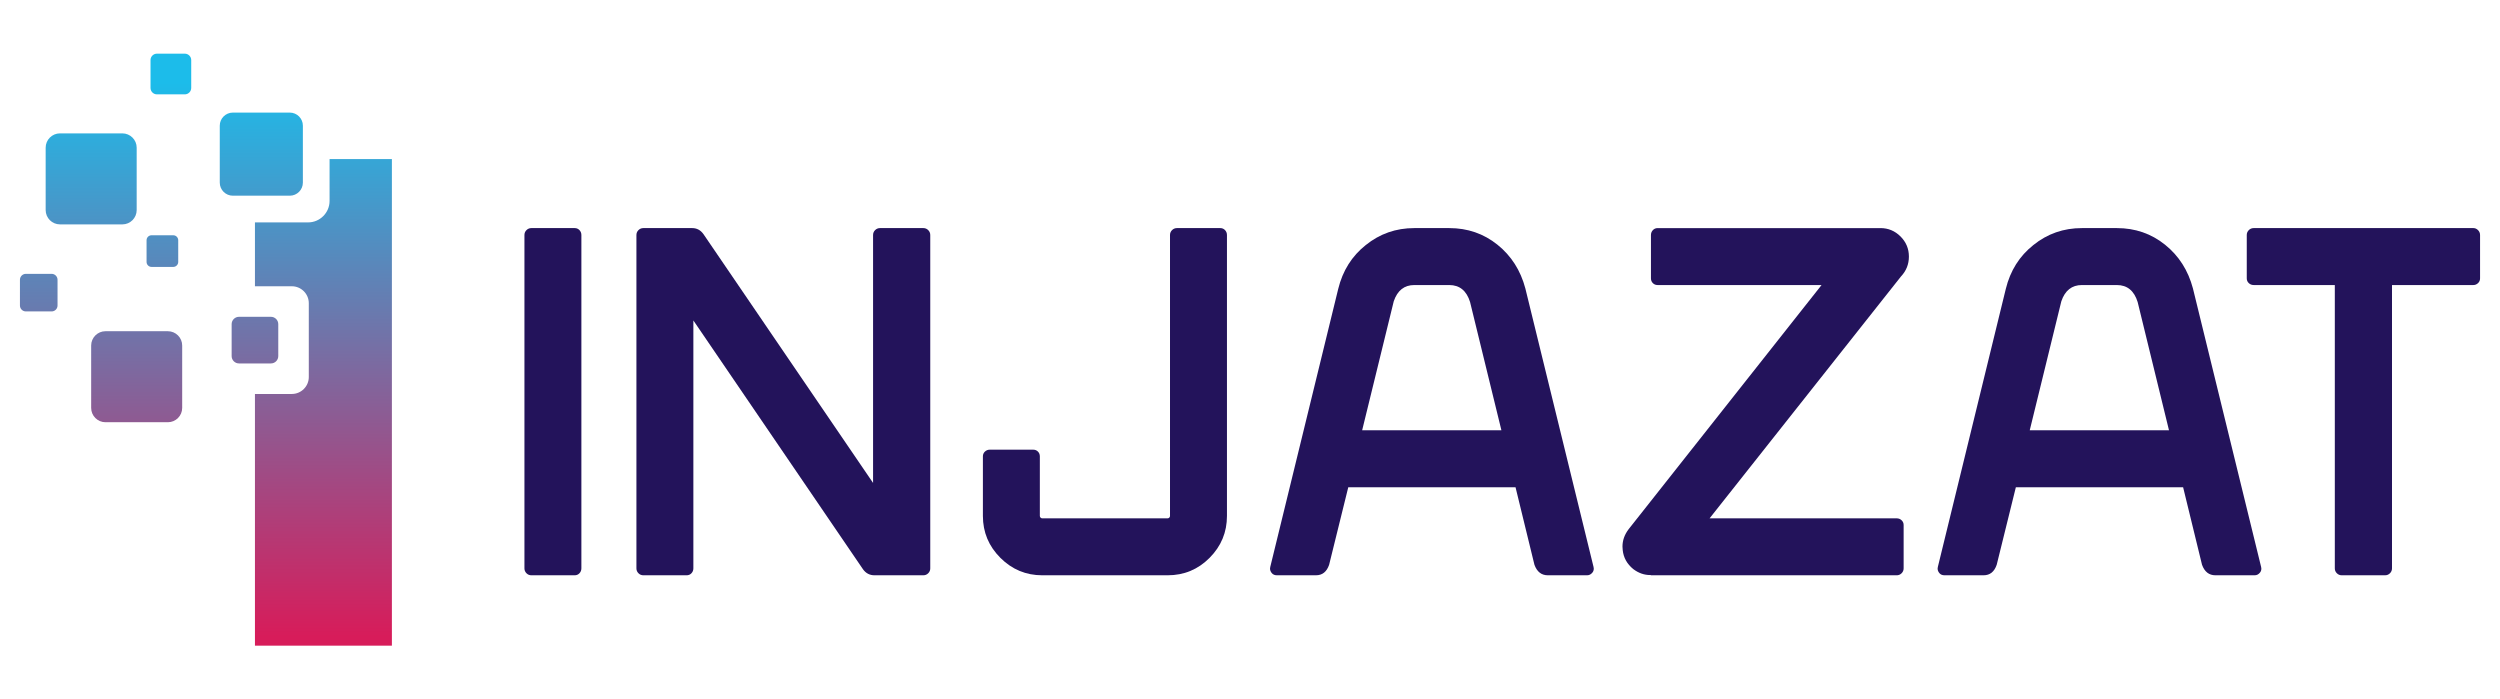 <?xml version="1.0" encoding="utf-8"?>
<!-- Generator: Adobe Illustrator 25.2.0, SVG Export Plug-In . SVG Version: 6.00 Build 0)  -->
<svg version="1.1" id="Layer_1" xmlns="http://www.w3.org/2000/svg" xmlns:xlink="http://www.w3.org/1999/xlink" x="0px" y="0px"
	 viewBox="0 0 4039.34 1129.99" style="enable-background:new 0 0 4039.34 1129.99;" xml:space="preserve">
<style type="text/css">
	.st0{fill:url(#SVGID_1_);}
	.st1{fill:url(#SVGID_2_);}
	.st2{fill:url(#SVGID_3_);}
	.st3{fill:url(#SVGID_4_);}
	.st4{fill:url(#SVGID_5_);}
	.st5{fill:url(#SVGID_6_);}
	.st6{fill:url(#SVGID_7_);}
	.st7{fill:url(#SVGID_8_);}
	.st8{fill:#23135B;}
	.st9{fill:url(#SVGID_9_);}
	.st10{fill:url(#SVGID_10_);}
	.st11{fill:url(#SVGID_11_);}
	.st12{fill:url(#SVGID_12_);}
	.st13{fill:url(#SVGID_13_);}
	.st14{fill:url(#SVGID_14_);}
	.st15{fill:url(#SVGID_15_);}
	.st16{fill:url(#SVGID_16_);}
	.st17{fill:#FFFFFF;}
	.st18{fill:url(#SVGID_17_);}
	.st19{fill:url(#SVGID_18_);}
	.st20{fill:url(#SVGID_19_);}
	.st21{fill:url(#SVGID_20_);}
	.st22{fill:url(#SVGID_21_);}
	.st23{fill:url(#SVGID_22_);}
	.st24{fill:url(#SVGID_23_);}
	.st25{fill:url(#SVGID_24_);}
</style>
<g>
	<g>
		<g>
			<path class="st8" d="M847.35,918.3V379.75c0-3.1,1.09-5.73,3.28-7.93c2.19-2.18,4.84-3.29,7.93-3.29h69.98
				c3.09,0,5.67,1.1,7.73,3.29c2.06,2.2,3.09,4.83,3.09,7.93V918.3c0,3.09-1.03,5.74-3.09,7.92c-2.06,2.19-4.64,3.29-7.73,3.29
				h-69.98c-3.09,0-5.74-1.09-7.93-3.29C848.44,924.04,847.35,921.39,847.35,918.3z"/>
			<path class="st8" d="M1028.29,918.3V379.75c0-3.1,1.09-5.73,3.28-7.93c2.19-2.18,4.84-3.29,7.93-3.29h78.87
				c7.47,0,13.53,3.23,18.17,9.66l274.11,402.08V379.75c0-3.1,1.09-5.73,3.29-7.93c2.19-2.18,4.83-3.29,7.93-3.29h69.97
				c3.1,0,5.73,1.1,7.93,3.29c2.18,2.2,3.29,4.83,3.29,7.93V918.3c0,3.09-1.1,5.74-3.29,7.92c-2.19,2.19-4.83,3.29-7.93,3.29h-78.87
				c-7.73,0-13.92-3.22-18.56-9.66L1120.3,517.77V918.3c0,3.09-1.03,5.74-3.09,7.92c-2.07,2.19-4.64,3.29-7.73,3.29h-69.98
				c-3.09,0-5.74-1.09-7.93-3.29C1029.38,924.04,1028.29,921.39,1028.29,918.3z"/>
			<path class="st8" d="M1680.11,737.37v96.26c0,1.03,0.39,1.93,1.16,2.71c0.77,0.78,1.67,1.16,2.7,1.16h202.58
				c1.03,0,1.93-0.38,2.71-1.16s1.16-1.68,1.16-2.71V379.75c0-3.1,1.1-5.73,3.29-7.93c2.19-2.18,4.83-3.29,7.93-3.29h69.98
				c3.09,0,5.66,1.1,7.73,3.29c2.06,2.2,3.09,4.83,3.09,7.93v453.88c0,26.29-9.34,48.85-28.03,67.66
				c-18.69,18.82-41.31,28.22-67.85,28.22h-202.58c-26.29,0-48.84-9.41-67.66-28.22c-18.82-18.81-28.22-41.37-28.22-67.66v-96.26
				c0-3.1,1.09-5.67,3.28-7.73c2.19-2.06,4.84-3.1,7.93-3.1h69.98c3.09,0,5.66,1.03,7.73,3.1
				C1679.07,731.7,1680.11,734.27,1680.11,737.37z"/>
			<path class="st8" d="M2448.69,787.24h-270.24l-30.93,125.26c-3.87,11.34-10.96,17.01-21.26,17.01h-63.02
				c-3.61,0-6.38-1.16-8.32-3.48c-1.93-2.32-2.9-4.77-2.9-7.35c0-0.77,0.13-1.67,0.39-2.7l109.8-449.24
				c7.21-29.38,22.04-52.96,44.46-70.75c22.68-18.3,48.84-27.45,78.48-27.45h56.45c29.63,0,55.6,8.96,77.9,26.87
				c22.29,17.92,37.31,41.44,45.04,70.56l110.18,450.02c0.26,1.03,0.39,1.93,0.39,2.7c0,2.58-0.78,4.77-2.32,6.57
				c-2.32,2.84-5.16,4.25-8.5,4.25h-63.41c-10.31,0-17.53-5.67-21.65-17.01L2448.69,787.24z M2425.88,695.22L2375.24,488
				c-5.67-18.3-16.89-27.45-33.63-27.45h-56.45c-16.24,0-27.32,8.76-33.25,26.29l-51.04,208.38H2425.88z"/>
			<path class="st8" d="M3038.28,368.54c12.62,0,23.45,4.52,32.47,13.54c9.02,9.02,13.53,19.85,13.53,32.47
				c0,12.37-4.25,23.07-12.76,32.09l-309.29,390.86h302.32c3.1,0,5.73,1.03,7.93,3.1c2.18,2.06,3.29,4.64,3.29,7.73v69.98
				c0,3.09-1.1,5.74-3.29,7.92c-2.2,2.19-4.83,3.29-7.93,3.29h-397.05v-0.39h-1.16c-9.8,0-18.95-3.22-27.45-9.66
				c-10.05-8.24-15.73-18.42-17.01-30.54c-0.26-2.06-0.39-3.99-0.39-5.8c0-10.05,3.35-19.45,10.05-28.22l311.61-394.34h-264.82
				c-3.1,0-5.67-1.03-7.73-3.09c-2.07-2.06-3.1-4.64-3.1-7.74v-69.97c0-3.1,1.03-5.73,3.1-7.93c2.06-2.18,4.64-3.29,7.73-3.29
				H3038.28z"/>
			<path class="st8" d="M3527.33,787.24h-270.24l-30.93,125.26c-3.87,11.34-10.96,17.01-21.26,17.01h-63.02
				c-3.61,0-6.38-1.16-8.32-3.48c-1.93-2.32-2.9-4.77-2.9-7.35c0-0.77,0.13-1.67,0.39-2.7l109.8-449.24
				c7.21-29.38,22.04-52.96,44.46-70.75c22.68-18.3,48.84-27.45,78.48-27.45h56.45c29.63,0,55.6,8.96,77.9,26.87
				c22.29,17.92,37.31,41.44,45.04,70.56l110.18,450.02c0.26,1.03,0.39,1.93,0.39,2.7c0,2.58-0.78,4.77-2.32,6.57
				c-2.32,2.84-5.16,4.25-8.5,4.25h-63.41c-10.31,0-17.53-5.67-21.65-17.01L3527.33,787.24z M3504.52,695.22L3453.88,488
				c-5.67-18.3-16.89-27.45-33.63-27.45h-56.45c-16.24,0-27.32,8.76-33.25,26.29l-51.04,208.38H3504.52z"/>
			<path class="st8" d="M3996.29,460.55h-131.45V918.3c0,3.09-1.1,5.74-3.28,7.92c-2.2,2.19-4.83,3.29-7.93,3.29h-69.98
				c-3.09,0-5.74-1.09-7.92-3.29c-2.2-2.18-3.29-4.83-3.29-7.92V460.55h-131.06c-3.09,0-5.74-1.03-7.93-3.09
				c-2.19-2.06-3.28-4.64-3.28-7.74v-69.97c0-3.1,1.09-5.73,3.28-7.93c2.19-2.18,4.84-3.29,7.93-3.29h354.91
				c2.83,0,5.35,1.1,7.54,3.29c2.19,2.2,3.29,4.83,3.29,7.93v69.97c0,3.1-1.1,5.67-3.29,7.74
				C4001.64,459.52,3999.13,460.55,3996.29,460.55z"/>
		</g>
	</g>
	<g>
		<linearGradient id="SVGID_1_" gradientUnits="userSpaceOnUse" x1="522.569" y1="1028.355" x2="522.569" y2="131.785">
			<stop  offset="0" style="stop-color:#D71C5A"/>
			<stop  offset="0.999" style="stop-color:#1CBCEA"/>
		</linearGradient>
		<path class="st0" d="M633.2,1043.28V257.05h-100.7v67.63c0,19.06-15.6,34.66-34.66,34.66h-85.91v103.2h59.66
			c15.04,0,27.35,12.31,27.35,27.34v119.33c0,15.04-12.31,27.34-27.35,27.34h-59.66v406.73H633.2L633.2,1043.28z"/>
		<linearGradient id="SVGID_2_" gradientUnits="userSpaceOnUse" x1="276.084" y1="1028.355" x2="276.084" y2="131.785">
			<stop  offset="0" style="stop-color:#D71C5A"/>
			<stop  offset="0.999" style="stop-color:#1CBCEA"/>
		</linearGradient>
		<path class="st1" d="M253.54,86.71h45.09c5.68,0,10.33,4.65,10.33,10.33v45.09c0,5.68-4.65,10.33-10.33,10.33h-45.09
			c-5.68,0-10.34-4.65-10.34-10.33V97.04C243.2,91.36,247.85,86.71,253.54,86.71L253.54,86.71z"/>
		<linearGradient id="SVGID_3_" gradientUnits="userSpaceOnUse" x1="422.219" y1="1028.355" x2="422.219" y2="131.785">
			<stop  offset="0" style="stop-color:#D71C5A"/>
			<stop  offset="0.999" style="stop-color:#1CBCEA"/>
		</linearGradient>
		<path class="st2" d="M376.19,181.92h92.07c11.6,0,21.1,9.49,21.1,21.1v92.07c0,11.6-9.49,21.1-21.1,21.1h-92.07
			c-11.6,0-21.1-9.49-21.1-21.1v-92.07C355.09,191.42,364.58,181.92,376.19,181.92L376.19,181.92z"/>
		<linearGradient id="SVGID_4_" gradientUnits="userSpaceOnUse" x1="147.301" y1="1028.355" x2="147.301" y2="131.785">
			<stop  offset="0" style="stop-color:#D71C5A"/>
			<stop  offset="0.999" style="stop-color:#1CBCEA"/>
		</linearGradient>
		<path class="st3" d="M96.89,215.49h100.83c12.71,0,23.11,10.4,23.11,23.11v100.83c0,12.71-10.4,23.11-23.11,23.11H96.89
			c-12.71,0-23.11-10.4-23.11-23.11V238.59C73.78,225.89,84.17,215.49,96.89,215.49L96.89,215.49z"/>
		<linearGradient id="SVGID_5_" gradientUnits="userSpaceOnUse" x1="262.384" y1="1028.355" x2="262.384" y2="131.785">
			<stop  offset="0" style="stop-color:#D71C5A"/>
			<stop  offset="0.999" style="stop-color:#1CBCEA"/>
		</linearGradient>
		<path class="st4" d="M244.85,380.12h35.07c4.42,0,8.04,3.62,8.04,8.04v35.07c0,4.42-3.62,8.04-8.04,8.04h-35.07
			c-4.42,0-8.04-3.62-8.04-8.04v-35.07C236.81,383.74,240.43,380.12,244.85,380.12L244.85,380.12z"/>
		<linearGradient id="SVGID_6_" gradientUnits="userSpaceOnUse" x1="62.589" y1="1028.355" x2="62.589" y2="131.785">
			<stop  offset="0" style="stop-color:#D71C5A"/>
			<stop  offset="0.999" style="stop-color:#1CBCEA"/>
		</linearGradient>
		<path class="st5" d="M41.76,442.45h41.65c5.25,0,9.55,4.29,9.55,9.54v41.65c0,5.25-4.3,9.54-9.55,9.54H41.76
			c-5.25,0-9.54-4.29-9.54-9.54V452C32.22,446.75,36.51,442.45,41.76,442.45L41.76,442.45z"/>
		<linearGradient id="SVGID_7_" gradientUnits="userSpaceOnUse" x1="220.826" y1="1028.355" x2="220.826" y2="131.785">
			<stop  offset="0" style="stop-color:#D71C5A"/>
			<stop  offset="0.999" style="stop-color:#1CBCEA"/>
		</linearGradient>
		<path class="st6" d="M170.41,535.16h100.84c12.71,0,23.11,10.4,23.11,23.11V659.1c0,12.71-10.4,23.11-23.11,23.11H170.41
			c-12.71,0-23.11-10.4-23.11-23.11V558.27C147.3,545.56,157.7,535.16,170.41,535.16L170.41,535.16z"/>
		<linearGradient id="SVGID_8_" gradientUnits="userSpaceOnUse" x1="411.933" y1="1028.355" x2="411.933" y2="131.785">
			<stop  offset="0" style="stop-color:#D71C5A"/>
			<stop  offset="0.999" style="stop-color:#1CBCEA"/>
		</linearGradient>
		<path class="st7" d="M386.11,511.88h51.66c6.51,0,11.84,5.33,11.84,11.84v51.65c0,6.51-5.33,11.84-11.84,11.84h-51.66
			c-6.51,0-11.84-5.33-11.84-11.84v-51.65C374.27,517.21,379.6,511.88,386.11,511.88L386.11,511.88z"/>
	</g>
</g>
</svg>
